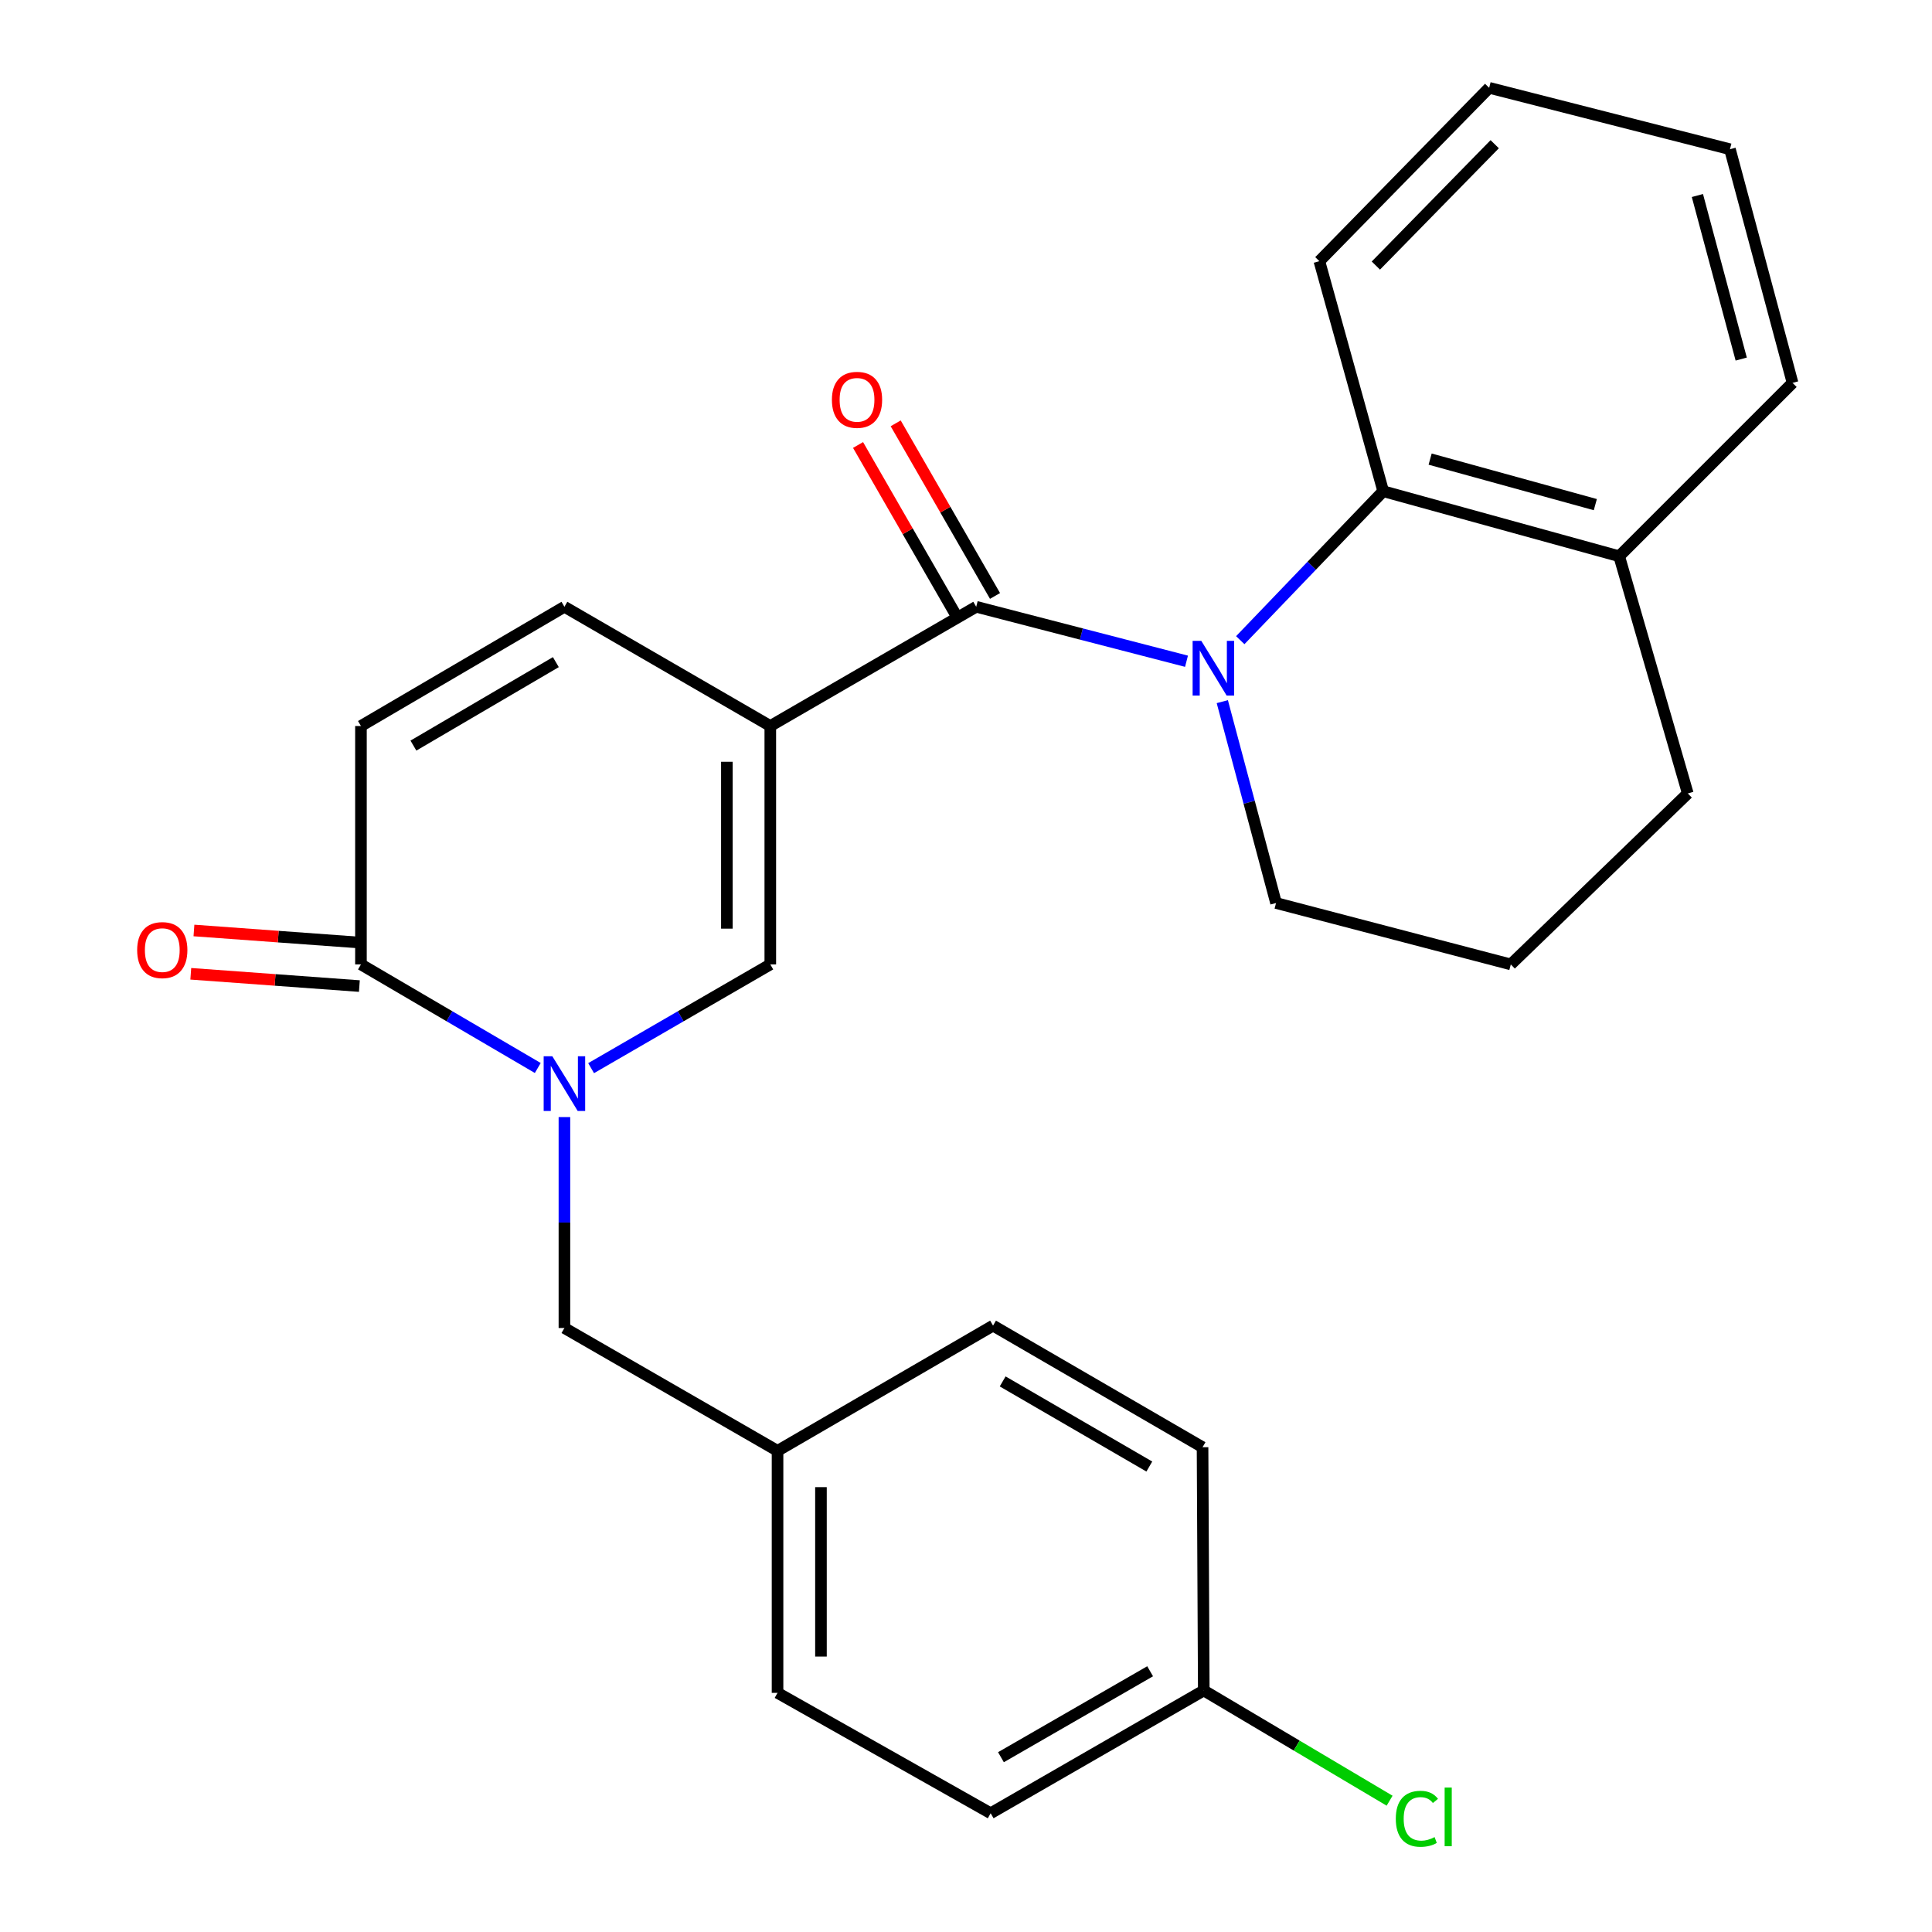 <?xml version='1.0' encoding='iso-8859-1'?>
<svg version='1.1' baseProfile='full'
              xmlns='http://www.w3.org/2000/svg'
                      xmlns:rdkit='http://www.rdkit.org/xml'
                      xmlns:xlink='http://www.w3.org/1999/xlink'
                  xml:space='preserve'
width='1000px' height='1000px' viewBox='0 0 1000 1000'>
<!-- END OF HEADER -->
<rect style='opacity:1.0;fill:#FFFFFF;stroke:none' width='1000' height='1000' x='0' y='0'> </rect>
<path class='bond-1' d='M 398.706,375.786 L 505.283,314.069' style='fill:none;fill-rule:evenodd;stroke:#000000;stroke-width:6px;stroke-linecap:butt;stroke-linejoin:miter;stroke-opacity:1' />
<path class='bond-3' d='M 398.706,375.786 L 398.706,499.181' style='fill:none;fill-rule:evenodd;stroke:#000000;stroke-width:6px;stroke-linecap:butt;stroke-linejoin:miter;stroke-opacity:1' />
<path class='bond-3' d='M 376.232,394.295 L 376.232,480.672' style='fill:none;fill-rule:evenodd;stroke:#000000;stroke-width:6px;stroke-linecap:butt;stroke-linejoin:miter;stroke-opacity:1' />
<path class='bond-6' d='M 398.706,375.786 L 292.142,314.069' style='fill:none;fill-rule:evenodd;stroke:#000000;stroke-width:6px;stroke-linecap:butt;stroke-linejoin:miter;stroke-opacity:1' />
<path class='bond-0' d='M 614.132,342.256 L 559.707,328.163' style='fill:none;fill-rule:evenodd;stroke:#0000FF;stroke-width:6px;stroke-linecap:butt;stroke-linejoin:miter;stroke-opacity:1' />
<path class='bond-0' d='M 559.707,328.163 L 505.283,314.069' style='fill:none;fill-rule:evenodd;stroke:#000000;stroke-width:6px;stroke-linecap:butt;stroke-linejoin:miter;stroke-opacity:1' />
<path class='bond-5' d='M 641.956,331.357 L 678.948,292.804' style='fill:none;fill-rule:evenodd;stroke:#0000FF;stroke-width:6px;stroke-linecap:butt;stroke-linejoin:miter;stroke-opacity:1' />
<path class='bond-5' d='M 678.948,292.804 L 715.94,254.251' style='fill:none;fill-rule:evenodd;stroke:#000000;stroke-width:6px;stroke-linecap:butt;stroke-linejoin:miter;stroke-opacity:1' />
<path class='bond-12' d='M 632.66,363.163 L 646.57,415.278' style='fill:none;fill-rule:evenodd;stroke:#0000FF;stroke-width:6px;stroke-linecap:butt;stroke-linejoin:miter;stroke-opacity:1' />
<path class='bond-12' d='M 646.57,415.278 L 660.479,467.393' style='fill:none;fill-rule:evenodd;stroke:#000000;stroke-width:6px;stroke-linecap:butt;stroke-linejoin:miter;stroke-opacity:1' />
<path class='bond-9' d='M 515.023,308.465 L 489.314,263.79' style='fill:none;fill-rule:evenodd;stroke:#000000;stroke-width:6px;stroke-linecap:butt;stroke-linejoin:miter;stroke-opacity:1' />
<path class='bond-9' d='M 489.314,263.79 L 463.605,219.116' style='fill:none;fill-rule:evenodd;stroke:#FF0000;stroke-width:6px;stroke-linecap:butt;stroke-linejoin:miter;stroke-opacity:1' />
<path class='bond-9' d='M 495.544,319.674 L 469.835,275' style='fill:none;fill-rule:evenodd;stroke:#000000;stroke-width:6px;stroke-linecap:butt;stroke-linejoin:miter;stroke-opacity:1' />
<path class='bond-9' d='M 469.835,275 L 444.126,230.325' style='fill:none;fill-rule:evenodd;stroke:#FF0000;stroke-width:6px;stroke-linecap:butt;stroke-linejoin:miter;stroke-opacity:1' />
<path class='bond-2' d='M 305.96,552.873 L 352.333,526.027' style='fill:none;fill-rule:evenodd;stroke:#0000FF;stroke-width:6px;stroke-linecap:butt;stroke-linejoin:miter;stroke-opacity:1' />
<path class='bond-2' d='M 352.333,526.027 L 398.706,499.181' style='fill:none;fill-rule:evenodd;stroke:#000000;stroke-width:6px;stroke-linecap:butt;stroke-linejoin:miter;stroke-opacity:1' />
<path class='bond-8' d='M 292.142,578.195 L 292.142,632.785' style='fill:none;fill-rule:evenodd;stroke:#0000FF;stroke-width:6px;stroke-linecap:butt;stroke-linejoin:miter;stroke-opacity:1' />
<path class='bond-8' d='M 292.142,632.785 L 292.142,687.376' style='fill:none;fill-rule:evenodd;stroke:#000000;stroke-width:6px;stroke-linecap:butt;stroke-linejoin:miter;stroke-opacity:1' />
<path class='bond-26' d='M 278.351,552.794 L 232.588,525.987' style='fill:none;fill-rule:evenodd;stroke:#0000FF;stroke-width:6px;stroke-linecap:butt;stroke-linejoin:miter;stroke-opacity:1' />
<path class='bond-26' d='M 232.588,525.987 L 186.826,499.181' style='fill:none;fill-rule:evenodd;stroke:#000000;stroke-width:6px;stroke-linecap:butt;stroke-linejoin:miter;stroke-opacity:1' />
<path class='bond-4' d='M 186.826,499.181 L 186.826,375.786' style='fill:none;fill-rule:evenodd;stroke:#000000;stroke-width:6px;stroke-linecap:butt;stroke-linejoin:miter;stroke-opacity:1' />
<path class='bond-10' d='M 187.642,487.974 L 144.016,484.795' style='fill:none;fill-rule:evenodd;stroke:#000000;stroke-width:6px;stroke-linecap:butt;stroke-linejoin:miter;stroke-opacity:1' />
<path class='bond-10' d='M 144.016,484.795 L 100.389,481.617' style='fill:none;fill-rule:evenodd;stroke:#FF0000;stroke-width:6px;stroke-linecap:butt;stroke-linejoin:miter;stroke-opacity:1' />
<path class='bond-10' d='M 186.01,510.388 L 142.383,507.21' style='fill:none;fill-rule:evenodd;stroke:#000000;stroke-width:6px;stroke-linecap:butt;stroke-linejoin:miter;stroke-opacity:1' />
<path class='bond-10' d='M 142.383,507.21 L 98.756,504.032' style='fill:none;fill-rule:evenodd;stroke:#FF0000;stroke-width:6px;stroke-linecap:butt;stroke-linejoin:miter;stroke-opacity:1' />
<path class='bond-11' d='M 715.94,254.251 L 838.087,287.912' style='fill:none;fill-rule:evenodd;stroke:#000000;stroke-width:6px;stroke-linecap:butt;stroke-linejoin:miter;stroke-opacity:1' />
<path class='bond-11' d='M 740.233,237.634 L 825.736,261.197' style='fill:none;fill-rule:evenodd;stroke:#000000;stroke-width:6px;stroke-linecap:butt;stroke-linejoin:miter;stroke-opacity:1' />
<path class='bond-20' d='M 715.94,254.251 L 682.903,135.188' style='fill:none;fill-rule:evenodd;stroke:#000000;stroke-width:6px;stroke-linecap:butt;stroke-linejoin:miter;stroke-opacity:1' />
<path class='bond-7' d='M 292.142,314.069 L 186.826,375.786' style='fill:none;fill-rule:evenodd;stroke:#000000;stroke-width:6px;stroke-linecap:butt;stroke-linejoin:miter;stroke-opacity:1' />
<path class='bond-7' d='M 287.707,342.717 L 213.986,385.918' style='fill:none;fill-rule:evenodd;stroke:#000000;stroke-width:6px;stroke-linecap:butt;stroke-linejoin:miter;stroke-opacity:1' />
<path class='bond-13' d='M 292.142,687.376 L 402.452,750.953' style='fill:none;fill-rule:evenodd;stroke:#000000;stroke-width:6px;stroke-linecap:butt;stroke-linejoin:miter;stroke-opacity:1' />
<path class='bond-23' d='M 838.087,287.912 L 927.821,198.178' style='fill:none;fill-rule:evenodd;stroke:#000000;stroke-width:6px;stroke-linecap:butt;stroke-linejoin:miter;stroke-opacity:1' />
<path class='bond-27' d='M 838.087,287.912 L 873.596,410.683' style='fill:none;fill-rule:evenodd;stroke:#000000;stroke-width:6px;stroke-linecap:butt;stroke-linejoin:miter;stroke-opacity:1' />
<path class='bond-21' d='M 660.479,467.393 L 781.989,499.181' style='fill:none;fill-rule:evenodd;stroke:#000000;stroke-width:6px;stroke-linecap:butt;stroke-linejoin:miter;stroke-opacity:1' />
<path class='bond-16' d='M 402.452,750.953 L 513.998,686.14' style='fill:none;fill-rule:evenodd;stroke:#000000;stroke-width:6px;stroke-linecap:butt;stroke-linejoin:miter;stroke-opacity:1' />
<path class='bond-17' d='M 402.452,750.953 L 402.452,876.221' style='fill:none;fill-rule:evenodd;stroke:#000000;stroke-width:6px;stroke-linecap:butt;stroke-linejoin:miter;stroke-opacity:1' />
<path class='bond-17' d='M 424.926,769.743 L 424.926,857.43' style='fill:none;fill-rule:evenodd;stroke:#000000;stroke-width:6px;stroke-linecap:butt;stroke-linejoin:miter;stroke-opacity:1' />
<path class='bond-14' d='M 623.072,874.985 L 512.762,938.536' style='fill:none;fill-rule:evenodd;stroke:#000000;stroke-width:6px;stroke-linecap:butt;stroke-linejoin:miter;stroke-opacity:1' />
<path class='bond-14' d='M 595.307,865.044 L 518.09,909.53' style='fill:none;fill-rule:evenodd;stroke:#000000;stroke-width:6px;stroke-linecap:butt;stroke-linejoin:miter;stroke-opacity:1' />
<path class='bond-15' d='M 623.072,874.985 L 671.164,903.513' style='fill:none;fill-rule:evenodd;stroke:#000000;stroke-width:6px;stroke-linecap:butt;stroke-linejoin:miter;stroke-opacity:1' />
<path class='bond-15' d='M 671.164,903.513 L 719.256,932.042' style='fill:none;fill-rule:evenodd;stroke:#00CC00;stroke-width:6px;stroke-linecap:butt;stroke-linejoin:miter;stroke-opacity:1' />
<path class='bond-28' d='M 623.072,874.985 L 622.436,749.08' style='fill:none;fill-rule:evenodd;stroke:#000000;stroke-width:6px;stroke-linecap:butt;stroke-linejoin:miter;stroke-opacity:1' />
<path class='bond-18' d='M 513.998,686.14 L 622.436,749.08' style='fill:none;fill-rule:evenodd;stroke:#000000;stroke-width:6px;stroke-linecap:butt;stroke-linejoin:miter;stroke-opacity:1' />
<path class='bond-18' d='M 518.982,715.018 L 594.888,759.076' style='fill:none;fill-rule:evenodd;stroke:#000000;stroke-width:6px;stroke-linecap:butt;stroke-linejoin:miter;stroke-opacity:1' />
<path class='bond-19' d='M 402.452,876.221 L 512.762,938.536' style='fill:none;fill-rule:evenodd;stroke:#000000;stroke-width:6px;stroke-linecap:butt;stroke-linejoin:miter;stroke-opacity:1' />
<path class='bond-24' d='M 682.903,135.188 L 770.789,45.455' style='fill:none;fill-rule:evenodd;stroke:#000000;stroke-width:6px;stroke-linecap:butt;stroke-linejoin:miter;stroke-opacity:1' />
<path class='bond-24' d='M 712.142,137.454 L 773.663,74.64' style='fill:none;fill-rule:evenodd;stroke:#000000;stroke-width:6px;stroke-linecap:butt;stroke-linejoin:miter;stroke-opacity:1' />
<path class='bond-22' d='M 781.989,499.181 L 873.596,410.683' style='fill:none;fill-rule:evenodd;stroke:#000000;stroke-width:6px;stroke-linecap:butt;stroke-linejoin:miter;stroke-opacity:1' />
<path class='bond-29' d='M 927.821,198.178 L 895.421,77.243' style='fill:none;fill-rule:evenodd;stroke:#000000;stroke-width:6px;stroke-linecap:butt;stroke-linejoin:miter;stroke-opacity:1' />
<path class='bond-29' d='M 901.252,185.854 L 878.572,101.199' style='fill:none;fill-rule:evenodd;stroke:#000000;stroke-width:6px;stroke-linecap:butt;stroke-linejoin:miter;stroke-opacity:1' />
<path class='bond-25' d='M 770.789,45.455 L 895.421,77.243' style='fill:none;fill-rule:evenodd;stroke:#000000;stroke-width:6px;stroke-linecap:butt;stroke-linejoin:miter;stroke-opacity:1' />
<path  class='atom-1' d='M 621.782 331.698
L 631.062 346.698
Q 631.982 348.178, 633.462 350.858
Q 634.942 353.538, 635.022 353.698
L 635.022 331.698
L 638.782 331.698
L 638.782 360.018
L 634.902 360.018
L 624.942 343.618
Q 623.782 341.698, 622.542 339.498
Q 621.342 337.298, 620.982 336.618
L 620.982 360.018
L 617.302 360.018
L 617.302 331.698
L 621.782 331.698
' fill='#0000FF'/>
<path  class='atom-3' d='M 285.882 546.712
L 295.162 561.712
Q 296.082 563.192, 297.562 565.872
Q 299.042 568.552, 299.122 568.712
L 299.122 546.712
L 302.882 546.712
L 302.882 575.032
L 299.002 575.032
L 289.042 558.632
Q 287.882 556.712, 286.642 554.512
Q 285.442 552.312, 285.082 551.632
L 285.082 575.032
L 281.402 575.032
L 281.402 546.712
L 285.882 546.712
' fill='#0000FF'/>
<path  class='atom-10' d='M 430.592 206.948
Q 430.592 200.148, 433.952 196.348
Q 437.312 192.548, 443.592 192.548
Q 449.872 192.548, 453.232 196.348
Q 456.592 200.148, 456.592 206.948
Q 456.592 213.828, 453.192 217.748
Q 449.792 221.628, 443.592 221.628
Q 437.352 221.628, 433.952 217.748
Q 430.592 213.868, 430.592 206.948
M 443.592 218.428
Q 447.912 218.428, 450.232 215.548
Q 452.592 212.628, 452.592 206.948
Q 452.592 201.388, 450.232 198.588
Q 447.912 195.748, 443.592 195.748
Q 439.272 195.748, 436.912 198.548
Q 434.592 201.348, 434.592 206.948
Q 434.592 212.668, 436.912 215.548
Q 439.272 218.428, 443.592 218.428
' fill='#FF0000'/>
<path  class='atom-11' d='M 70.995 491.769
Q 70.995 484.969, 74.355 481.169
Q 77.715 477.369, 83.995 477.369
Q 90.275 477.369, 93.635 481.169
Q 96.995 484.969, 96.995 491.769
Q 96.995 498.649, 93.595 502.569
Q 90.195 506.449, 83.995 506.449
Q 77.755 506.449, 74.355 502.569
Q 70.995 498.689, 70.995 491.769
M 83.995 503.249
Q 88.315 503.249, 90.635 500.369
Q 92.995 497.449, 92.995 491.769
Q 92.995 486.209, 90.635 483.409
Q 88.315 480.569, 83.995 480.569
Q 79.675 480.569, 77.315 483.369
Q 74.995 486.169, 74.995 491.769
Q 74.995 497.489, 77.315 500.369
Q 79.675 503.249, 83.995 503.249
' fill='#FF0000'/>
<path  class='atom-16' d='M 722.463 941.402
Q 722.463 934.362, 725.743 930.682
Q 729.063 926.962, 735.343 926.962
Q 741.183 926.962, 744.303 931.082
L 741.663 933.242
Q 739.383 930.242, 735.343 930.242
Q 731.063 930.242, 728.783 933.122
Q 726.543 935.962, 726.543 941.402
Q 726.543 947.002, 728.863 949.882
Q 731.223 952.762, 735.783 952.762
Q 738.903 952.762, 742.543 950.882
L 743.663 953.882
Q 742.183 954.842, 739.943 955.402
Q 737.703 955.962, 735.223 955.962
Q 729.063 955.962, 725.743 952.202
Q 722.463 948.442, 722.463 941.402
' fill='#00CC00'/>
<path  class='atom-16' d='M 747.743 925.242
L 751.423 925.242
L 751.423 955.602
L 747.743 955.602
L 747.743 925.242
' fill='#00CC00'/>
</svg>

